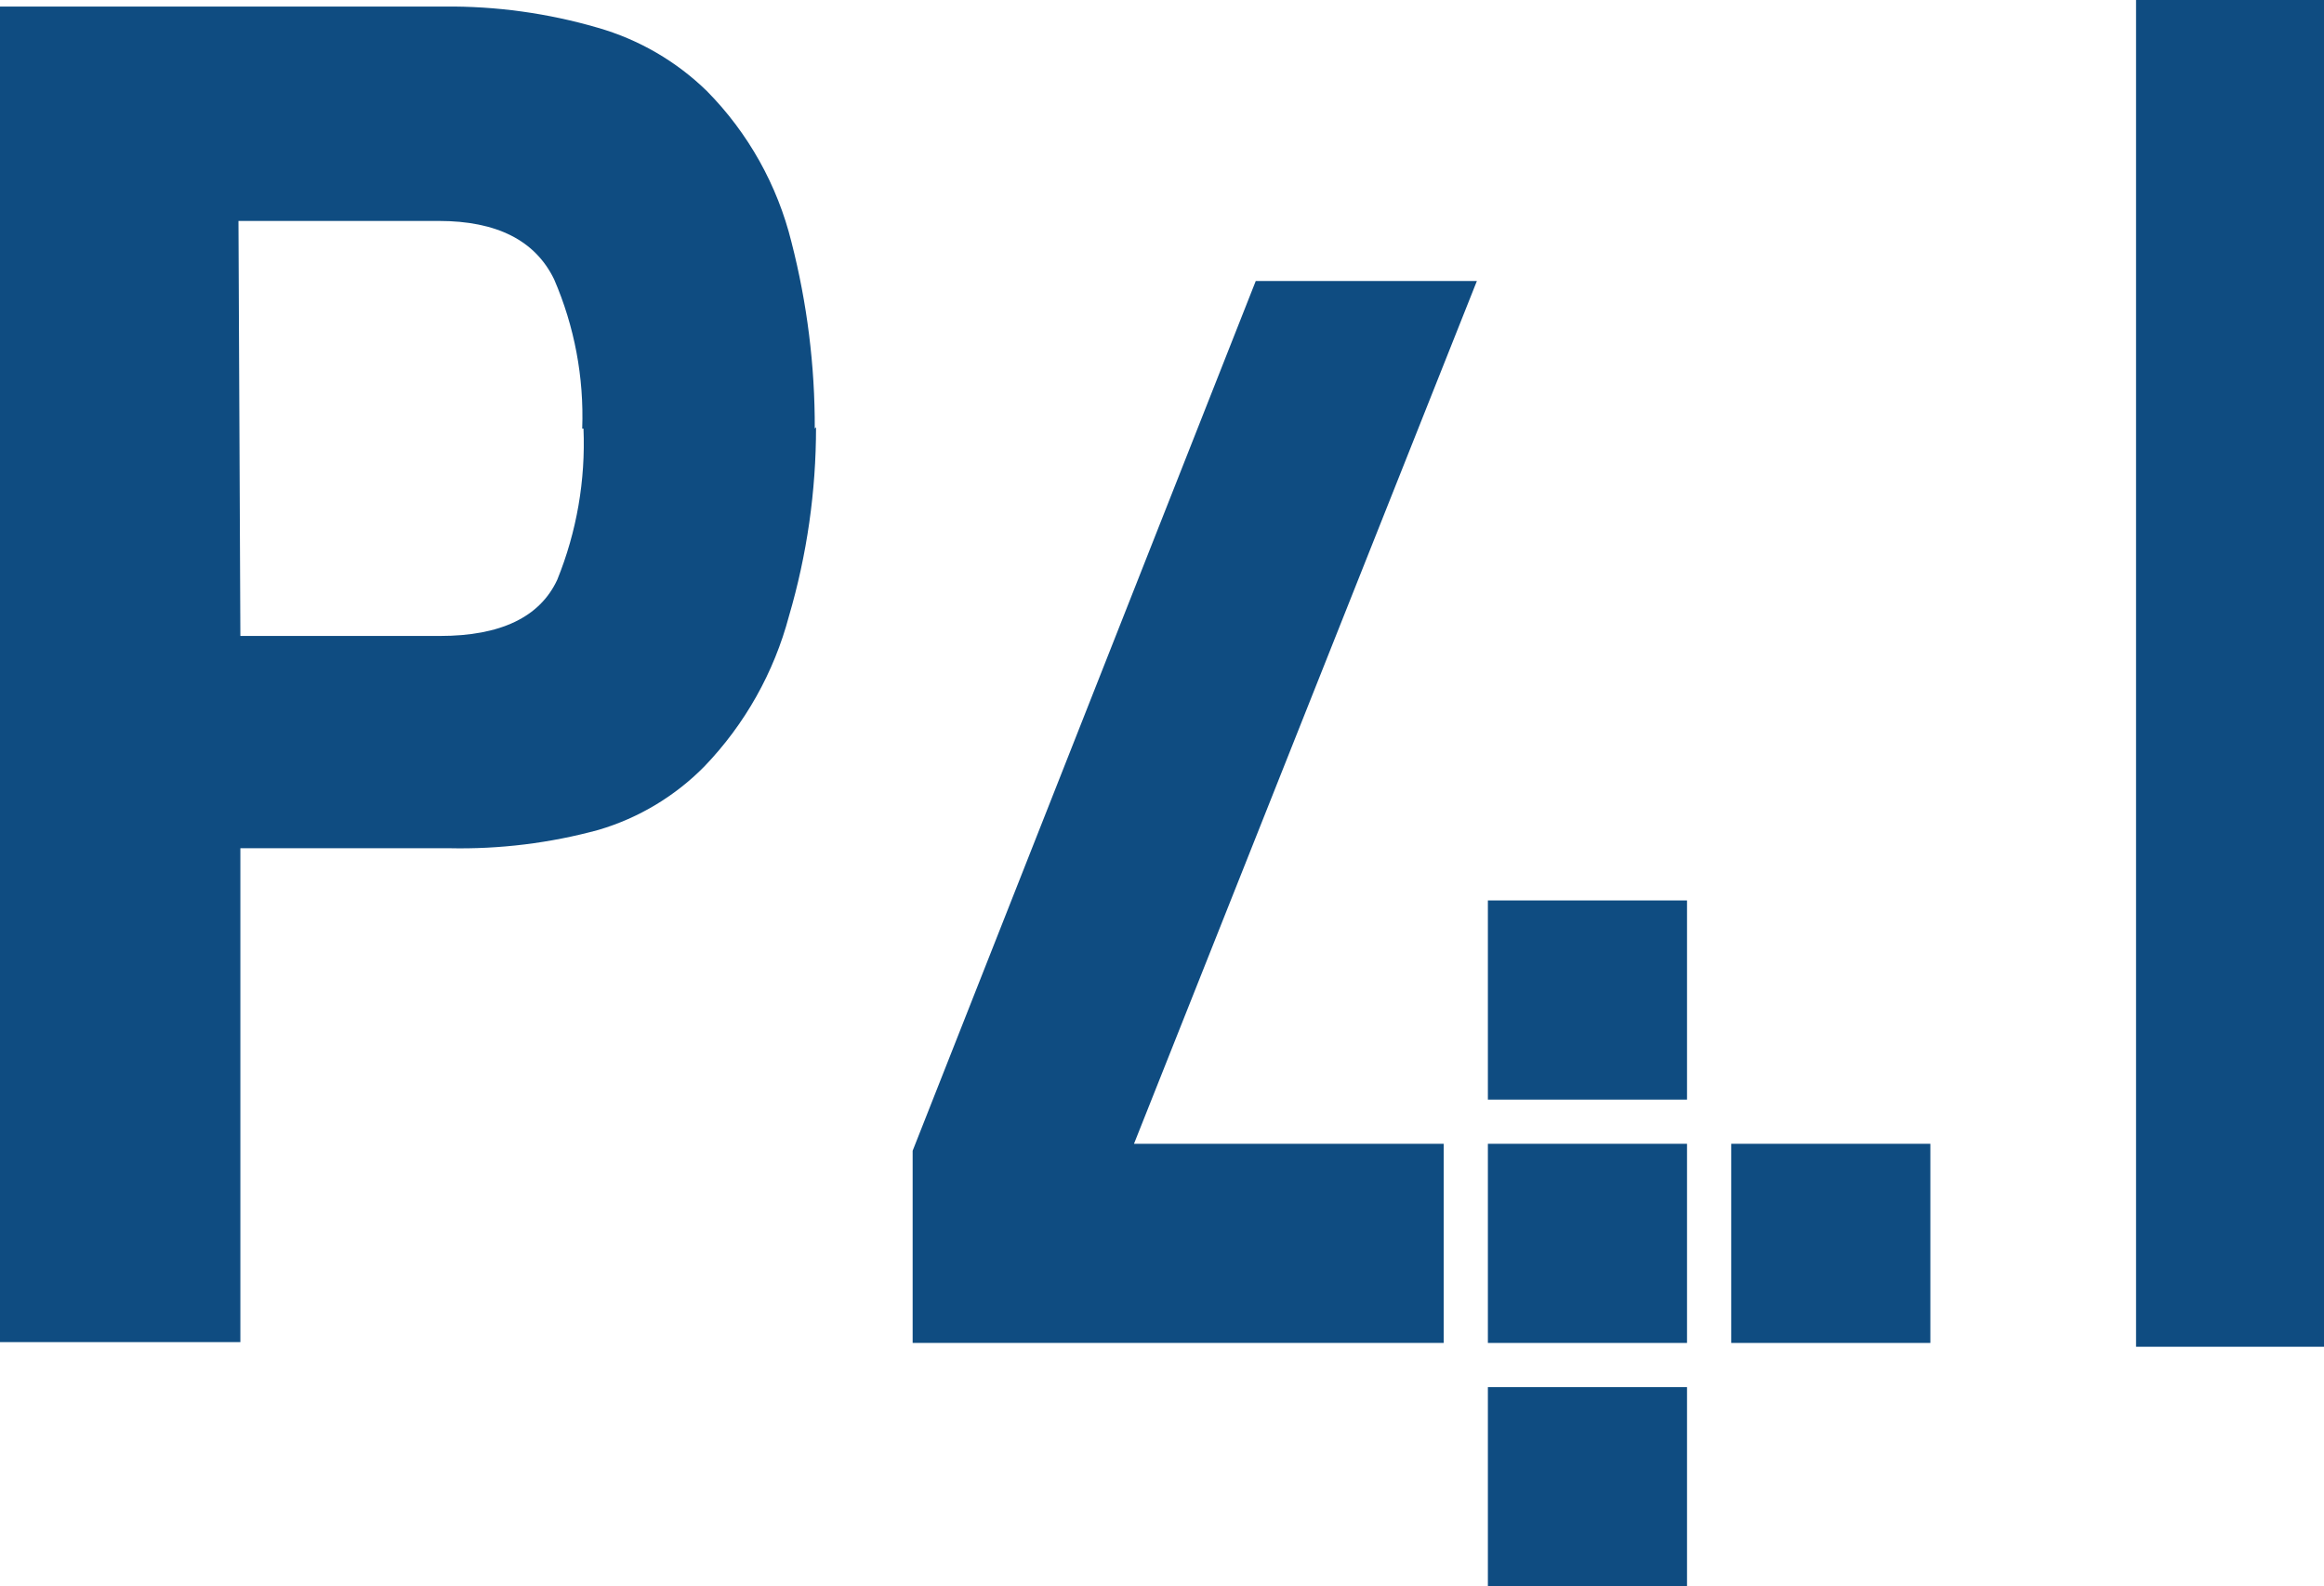 <?xml version="1.0" encoding="UTF-8"?>
<svg id="Layer_2" data-name="Layer 2" xmlns="http://www.w3.org/2000/svg" viewBox="0 0 109.93 75.03">
  <defs>
    <style>
      .cls-1 {
        fill: #0f4c81;
      }
    </style>
  </defs>
  <g id="Layer_1-2" data-name="Layer 1">
    <g>
      <g>
        <path class="cls-1" d="m38.6,20.21c.002,3.023-.429,6.03-1.28,8.93-.709,2.671-2.085,5.118-4,7.11-1.385,1.408-3.106,2.44-5,3-2.306.63-4.69.923-7.08.87h-9.87v23.36H0V.31h21c2.459-.025,4.909.312,7.27,1,1.945.556,3.722,1.587,5.17,3,1.953,1.979,3.335,4.45,4,7.15.739,2.878,1.109,5.839,1.1,8.81m-11,0c.087-2.423-.367-4.835-1.33-7.06-.893-1.84-2.713-2.76-5.46-2.76h-9.47l.09,19.63h9.44c2.87,0,4.73-.89,5.55-2.66.919-2.267,1.342-4.705,1.24-7.15"/>
        <path class="cls-1" d="m101.04,0h8.89v63.7h-8.89V0Z"/>
        <path class="cls-1" d="m70.38,54.1h9.42v9.42h-9.42v-9.42Z"/>
        <path class="cls-1" d="m81.89,54.1h9.42v9.42h-9.42v-9.42Z"/>
      </g>
      <path class="cls-1" d="m70.38,42.59h9.42v9.42h-9.42v-9.42Z"/>
      <path class="cls-1" d="m70.38,65.61h9.42v9.42h-9.42v-9.42Z"/>
      <path class="cls-1" d="m69.86,13.29h-10.46l-16.23,41.14v9.09h25.12v-9.42h-14.65l16.22-40.81Z"/>
    </g>
  </g>
</svg>